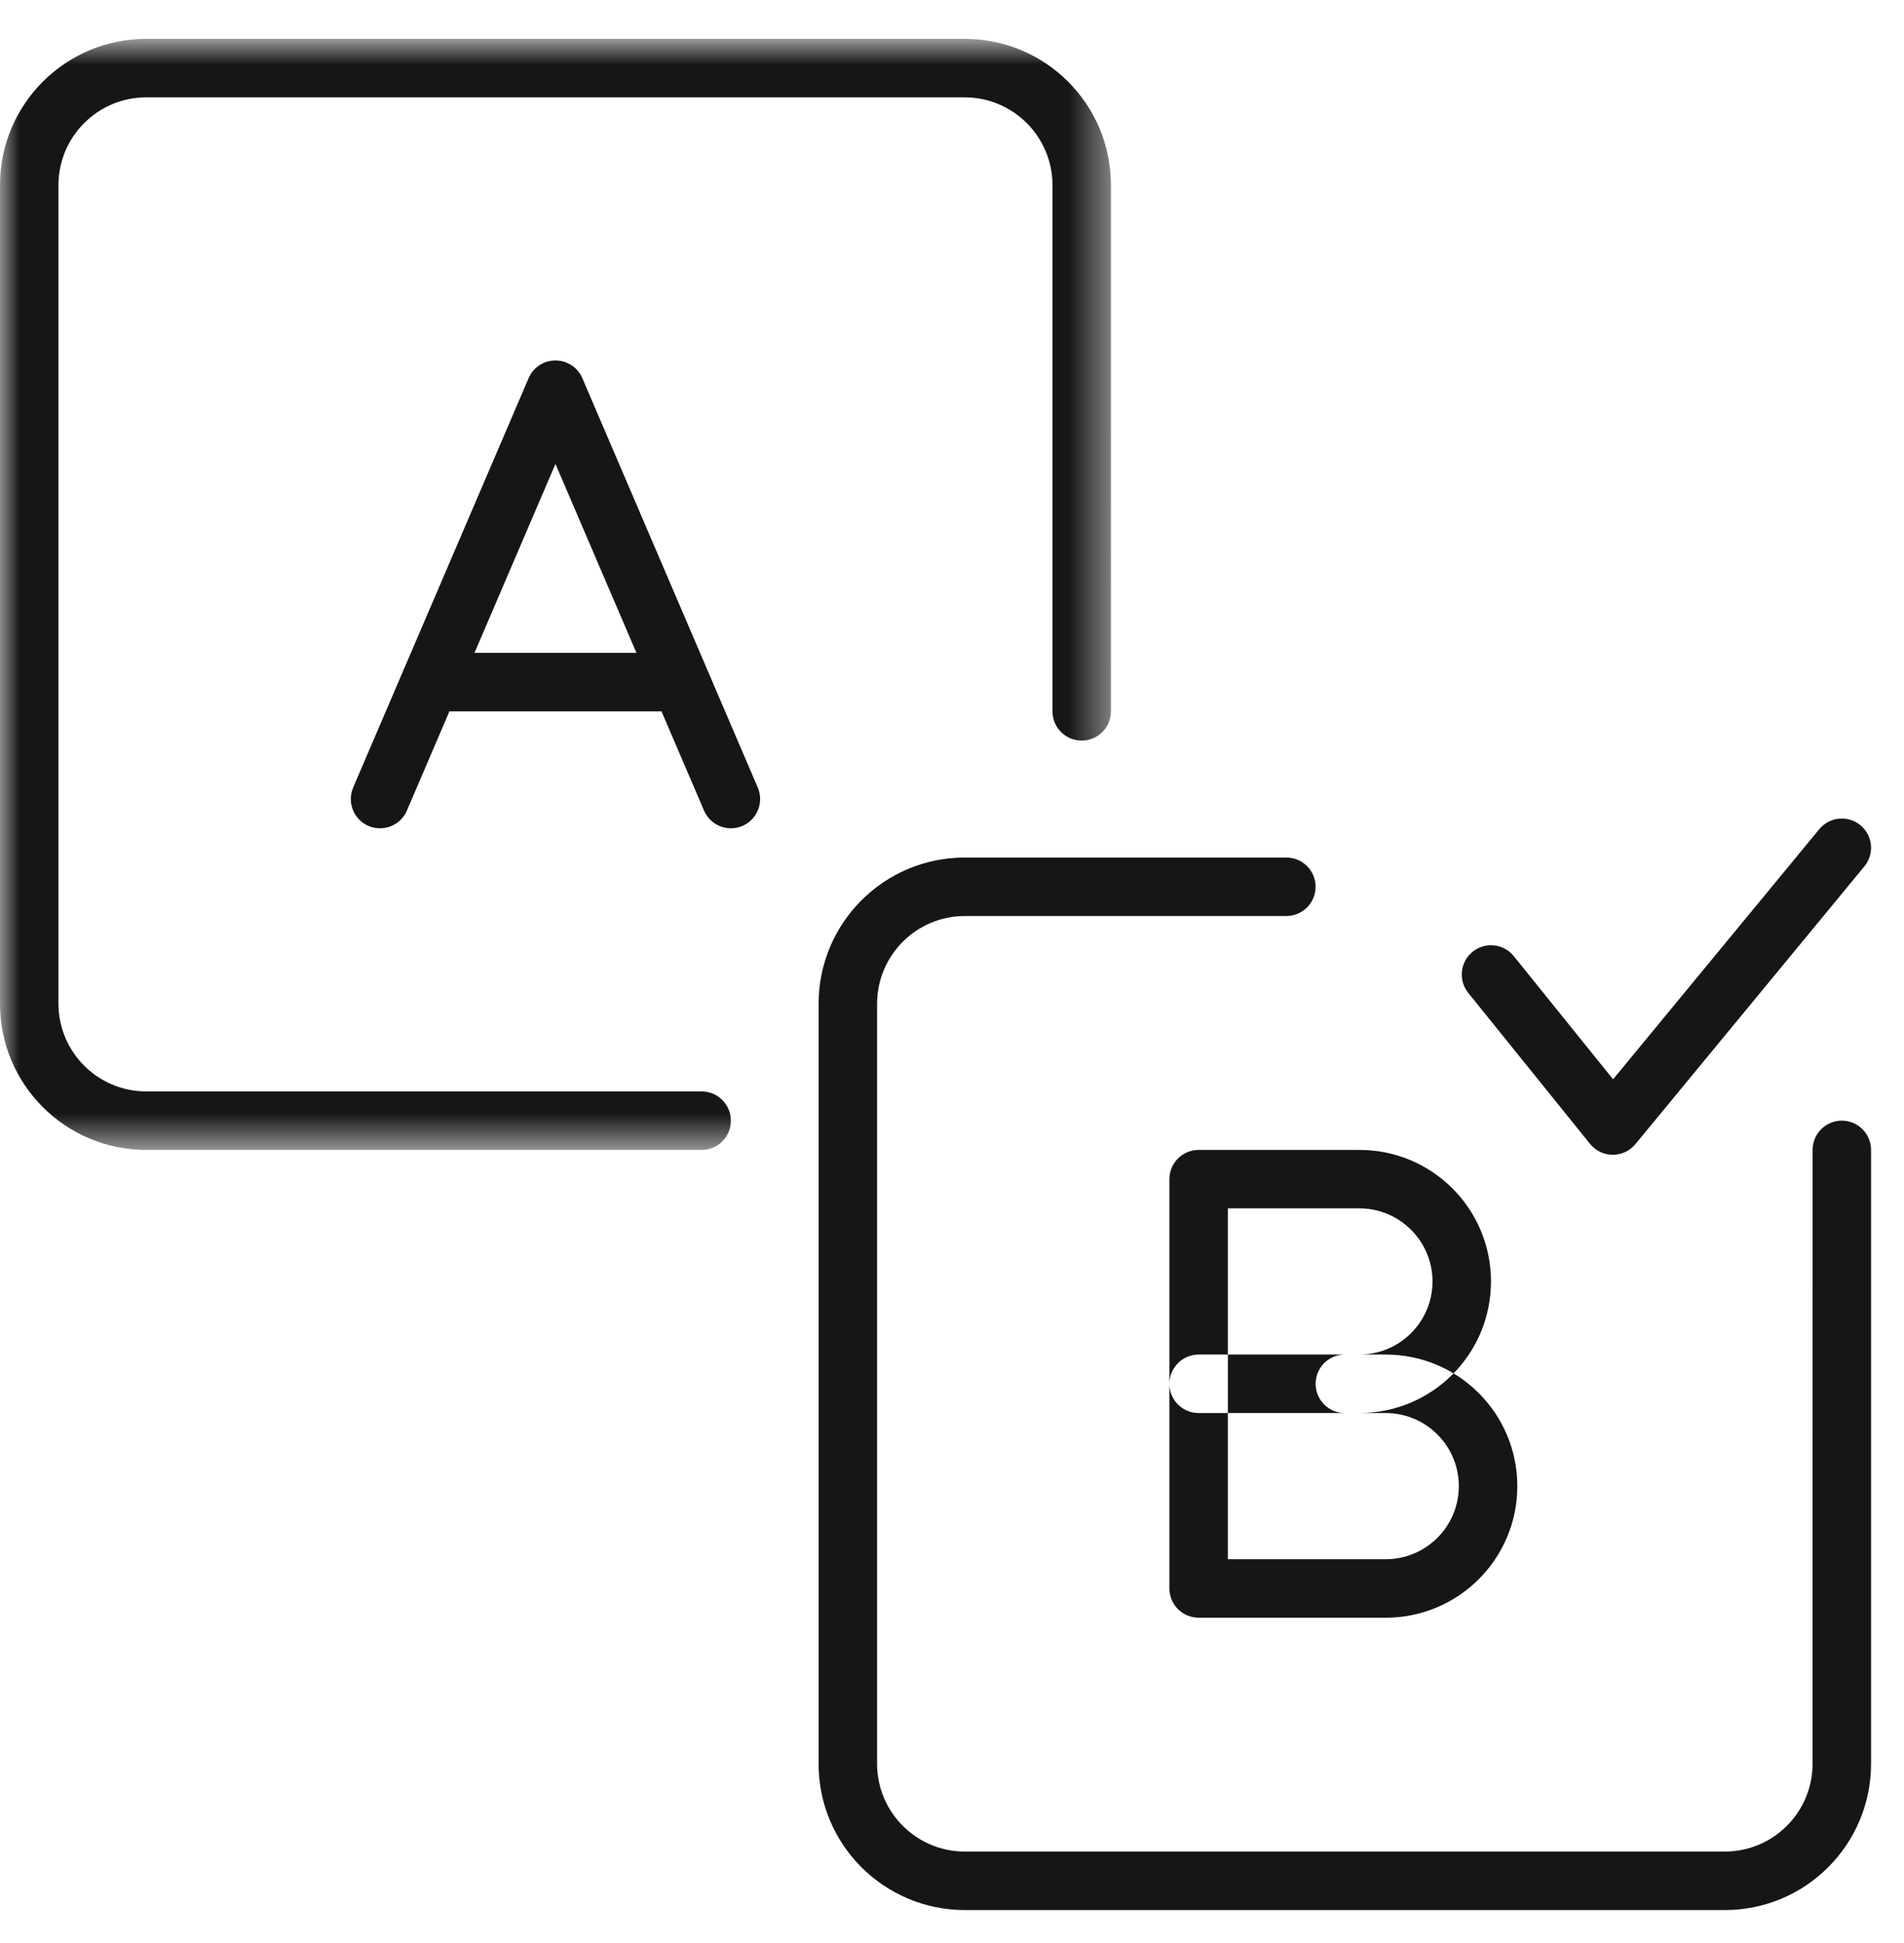 <?xml version="1.0" encoding="UTF-8"?> <svg xmlns="http://www.w3.org/2000/svg" xmlns:xlink="http://www.w3.org/1999/xlink" width="49" height="50" viewBox="0 0 49 50"><defs><path id="prefix__a" d="M0 0.847L28.591 0.847 28.591 29.438 0 29.438z"></path></defs><g fill="none" fill-rule="evenodd"><path fill="#161616" d="M10.472 20.858l3.823-8.92 3.823 8.92c.164.382.606.56.988.396.382-.164.559-.606.395-.989L14.987 9.732c-.119-.277-.39-.456-.692-.456-.302 0-.573.178-.691.456L9.089 20.265c-.164.383.014.825.396.99.382.162.824-.015.988-.397h-.001z"></path><path fill="#161616" d="M11.285 18.305h6.02c.415 0 .751-.337.751-.752 0-.416-.336-.753-.75-.753h-6.02c-.416 0-.753.337-.753.753 0 .415.337.752.752.752M30.848 36.362h4.815c1.039.002 1.879.842 1.88 1.881-.001 1.038-.841 1.88-1.88 1.881H31.6v-9.029h3.386c1.038.002 1.879.843 1.88 1.881-.001 1.04-.842 1.88-1.88 1.881h-.376c-.416 0-.752.337-.752.753 0 .415.336.752.752.752h.376c1.87 0 3.385-1.515 3.385-3.386 0-1.87-1.515-3.385-3.385-3.385h-4.138c-.198 0-.392.08-.532.22-.141.14-.221.334-.221.532v10.533c0 .198.08.392.22.532.14.141.335.221.533.221h4.815c1.87 0 3.385-1.516 3.386-3.386-.001-1.87-1.516-3.385-3.386-3.386h-4.815c-.416 0-.753.337-.753.753 0 .415.337.752.753.752"></path><g transform="translate(0 .153)"><mask id="prefix__b" fill="#fff"><use xlink:href="#prefix__a"></use></mask><path fill="#161616" d="M18.057 27.933H3.762c-1.246-.002-2.255-1.011-2.258-2.257V4.609c.003-1.246 1.012-2.255 2.258-2.257h21.066c1.247.002 2.255 1.011 2.258 2.257v13.543c0 .416.336.753.752.753s.753-.337.753-.753L28.59 4.609c0-2.078-1.683-3.761-3.762-3.762H3.762C1.684.848 0 2.531 0 4.609v21.067c0 2.078 1.684 3.761 3.762 3.762h14.295c.416 0 .752-.337.752-.753 0-.415-.336-.752-.752-.752" mask="url(#prefix__b)"></path></g><path fill="#161616" d="M33.105 22.067h-8.276c-2.078 0-3.761 1.684-3.762 3.762V45.39c0 2.078 1.684 3.76 3.762 3.762H44.39c2.078-.001 3.76-1.684 3.762-3.762v-15.8c0-.416-.337-.752-.752-.752-.416 0-.752.336-.752.752l-.001 15.8c-.002 1.246-1.011 2.255-2.257 2.257H24.829c-1.246-.002-2.255-1.011-2.257-2.257V25.829c.002-1.246 1.01-2.255 2.257-2.257h8.276c.416 0 .752-.337.752-.753 0-.415-.336-.752-.752-.752"></path><path fill="#161616" d="M37.785 25.549l3.136 3.888c.141.175.355.279.581.279.226.002.441-.1.585-.273l5.893-7.148c.265-.32.22-.794-.102-1.06-.32-.263-.794-.218-1.059.103l-5.306 6.436-2.556-3.17c-.26-.323-.735-.374-1.058-.113-.323.26-.375.735-.113 1.058z"></path></g></svg> 